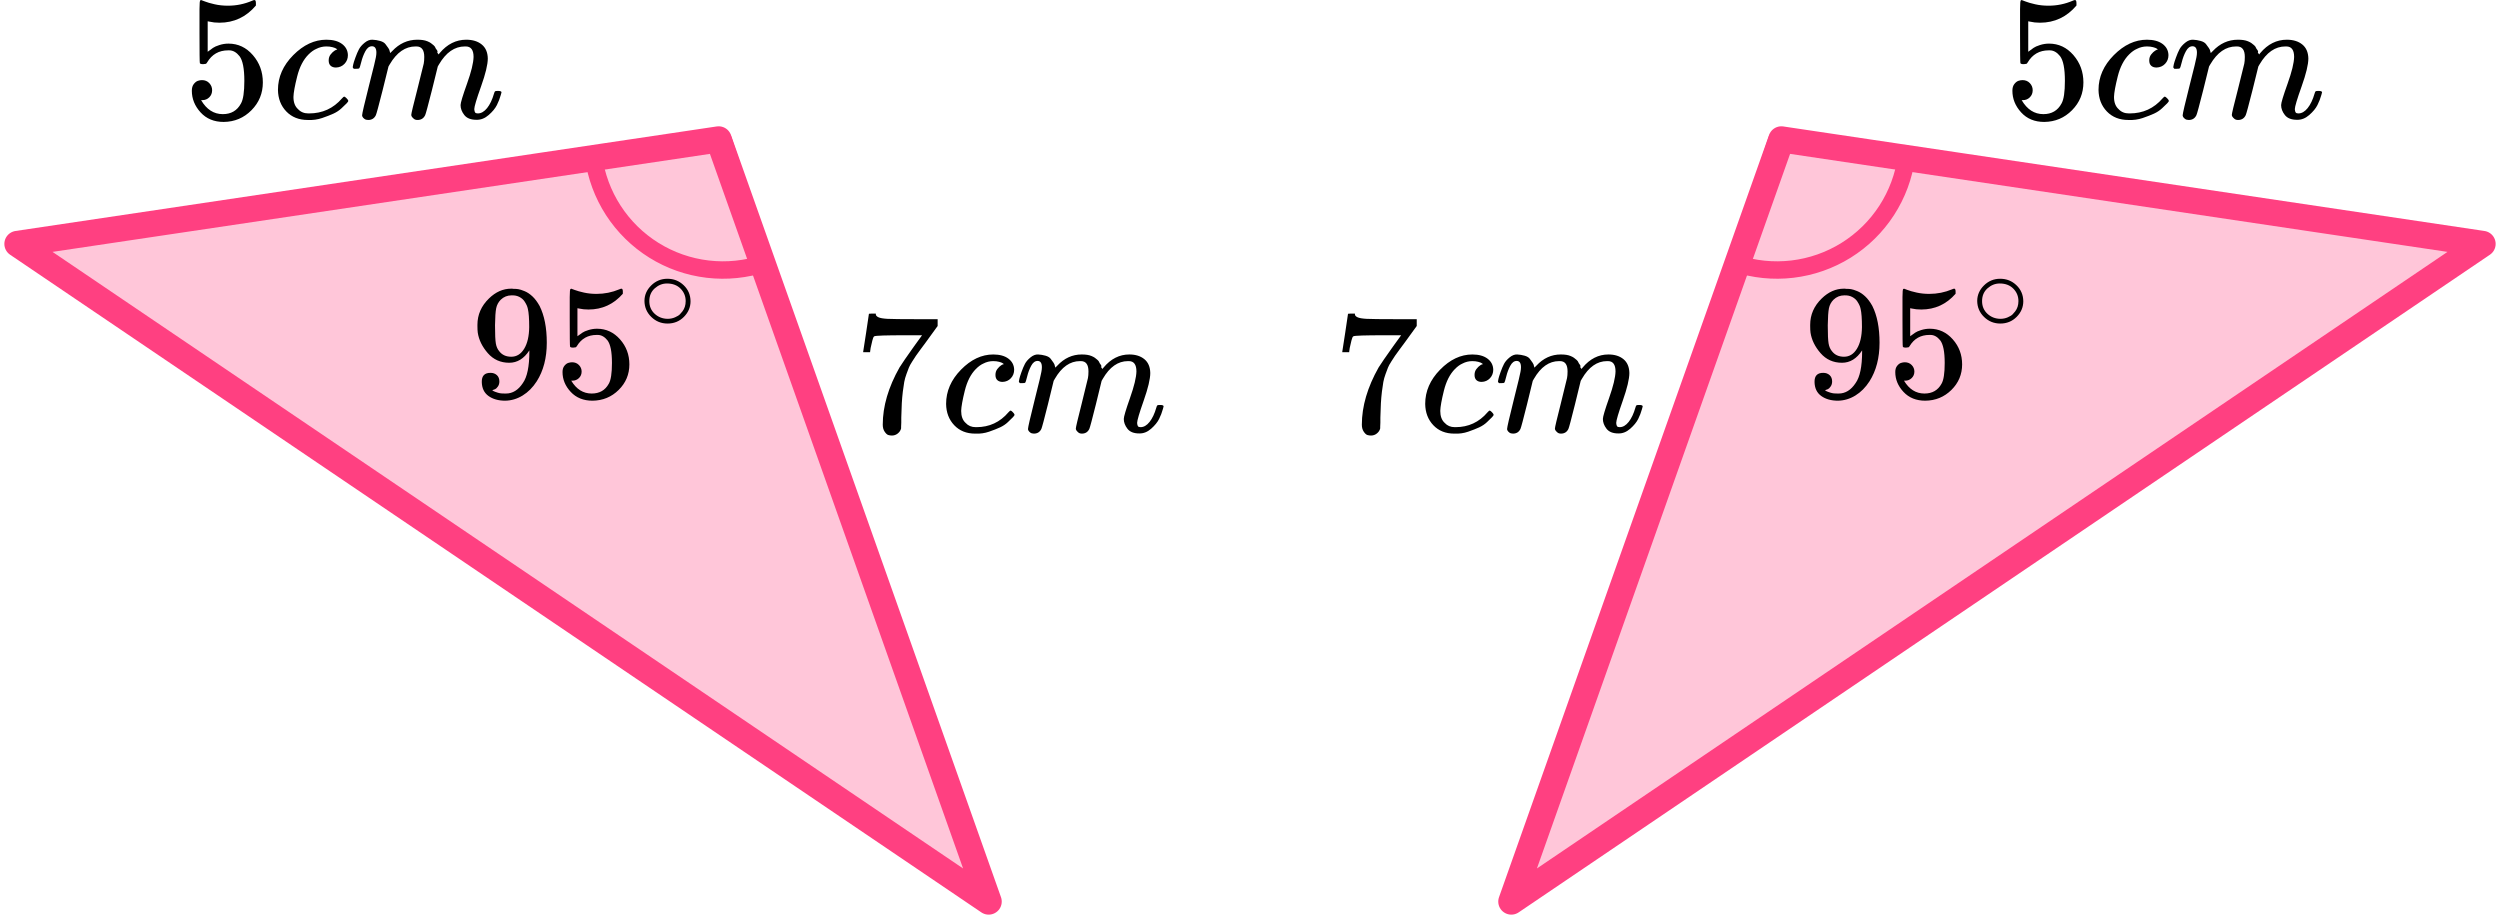 <?xml version="1.0" encoding="UTF-8"?> <svg xmlns="http://www.w3.org/2000/svg" width="287" height="105" viewBox="0 0 287 105" fill="none"><path d="M82.5 16L113.5 103.5L2 28L82.5 16Z" fill="#FF4081" fill-opacity="0.3" stroke="#FF4081" stroke-width="3" stroke-linejoin="round"></path><path d="M87.737 30.232C85.645 30.928 83.426 31.155 81.237 30.896C79.048 30.637 76.943 29.899 75.072 28.734C73.201 27.569 71.609 26.006 70.411 24.156C69.213 22.306 68.436 20.214 68.138 18.03L83 16L87.737 30.232Z" stroke="#FF4081" stroke-width="2" stroke-linejoin="round"></path><path d="M60.771 40.224C60.155 41.171 59.386 41.645 58.463 41.645C57.463 41.645 56.642 41.277 56.001 40.542C55.36 39.807 54.975 39.022 54.847 38.187C54.821 37.987 54.809 37.738 54.809 37.439V37.29C54.809 36.131 55.251 35.121 56.136 34.262C56.905 33.514 57.751 33.14 58.675 33.14C58.7 33.14 58.739 33.14 58.79 33.14C58.841 33.14 58.892 33.146 58.944 33.159H59.021C59.175 33.159 59.335 33.171 59.502 33.196C59.668 33.221 59.905 33.296 60.213 33.421C60.521 33.545 60.822 33.745 61.117 34.019C61.412 34.293 61.688 34.66 61.944 35.121C62.495 36.218 62.771 37.626 62.771 39.346C62.771 41.09 62.386 42.567 61.617 43.776C61.168 44.474 60.63 45.016 60.002 45.402C59.373 45.788 58.706 45.987 58.001 46C57.219 46 56.578 45.819 56.078 45.458C55.578 45.097 55.322 44.561 55.309 43.85C55.296 43.14 55.636 42.791 56.328 42.804C56.61 42.804 56.847 42.891 57.04 43.065C57.232 43.24 57.328 43.483 57.328 43.794C57.328 44.019 57.27 44.212 57.155 44.374C57.04 44.536 56.937 44.636 56.847 44.673C56.758 44.71 56.674 44.741 56.597 44.766L56.52 44.785C56.52 44.81 56.565 44.847 56.655 44.897C56.745 44.947 56.911 45.009 57.155 45.084C57.399 45.159 57.668 45.19 57.963 45.178H58.078C58.848 45.178 59.495 44.779 60.021 43.981C60.521 43.283 60.771 42.075 60.771 40.355V40.224ZM58.694 40.953C59.309 40.953 59.803 40.648 60.175 40.037C60.547 39.427 60.739 38.598 60.752 37.551C60.752 36.579 60.7 35.882 60.598 35.458C60.572 35.333 60.534 35.209 60.482 35.084C60.431 34.959 60.341 34.797 60.213 34.598C60.085 34.399 59.893 34.23 59.636 34.093C59.38 33.956 59.078 33.894 58.732 33.907C58.245 33.907 57.828 34.075 57.482 34.411C57.213 34.685 57.04 35.009 56.963 35.383C56.886 35.757 56.841 36.411 56.828 37.346C56.828 38.38 56.86 39.078 56.924 39.439C56.988 39.801 57.117 40.093 57.309 40.318C57.63 40.741 58.091 40.953 58.694 40.953Z" fill="black"></path><path d="M66.771 42.654C66.771 42.953 66.668 43.203 66.463 43.402C66.258 43.601 66.008 43.701 65.713 43.701H65.578C66.168 44.685 66.95 45.178 67.925 45.178C68.822 45.178 69.476 44.804 69.886 44.056C70.13 43.645 70.252 42.847 70.252 41.664C70.252 40.38 70.079 39.514 69.733 39.065C69.399 38.654 69.027 38.449 68.617 38.449H68.502C67.502 38.449 66.745 38.872 66.232 39.72C66.181 39.807 66.136 39.857 66.097 39.869C66.059 39.882 65.963 39.894 65.809 39.907C65.591 39.907 65.469 39.869 65.444 39.794C65.418 39.745 65.405 38.654 65.405 36.523V34.112C65.405 33.489 65.437 33.178 65.501 33.178C65.527 33.153 65.553 33.14 65.578 33.14C65.591 33.14 65.726 33.19 65.982 33.29C66.239 33.389 66.591 33.489 67.04 33.589C67.489 33.688 67.97 33.738 68.483 33.738C69.393 33.738 70.265 33.564 71.098 33.215C71.201 33.165 71.284 33.14 71.348 33.14C71.451 33.14 71.502 33.252 71.502 33.477V33.72C70.451 34.928 69.136 35.533 67.559 35.533C67.162 35.533 66.803 35.495 66.482 35.421L66.29 35.383V38.598C66.534 38.424 66.726 38.287 66.867 38.187C67.008 38.087 67.239 37.987 67.559 37.888C67.88 37.788 68.207 37.738 68.54 37.738C69.579 37.738 70.457 38.143 71.175 38.953C71.893 39.763 72.252 40.723 72.252 41.832C72.252 42.978 71.842 43.956 71.021 44.766C70.201 45.576 69.201 45.987 68.021 46C66.982 46 66.149 45.664 65.521 44.991C64.892 44.318 64.578 43.558 64.578 42.71C64.578 42.411 64.649 42.175 64.79 42C64.931 41.825 65.078 41.713 65.232 41.664C65.386 41.614 65.533 41.589 65.674 41.589C65.995 41.589 66.258 41.695 66.463 41.907C66.668 42.118 66.771 42.368 66.771 42.654Z" fill="black"></path><path d="M73.984 34.552C73.984 33.874 74.243 33.279 74.76 32.768C75.276 32.258 75.897 32.002 76.622 32.002C77.348 32.002 77.969 32.249 78.485 32.742C79.002 33.235 79.265 33.848 79.274 34.579C79.274 35.266 79.02 35.865 78.513 36.376C78.005 36.887 77.379 37.143 76.636 37.143C75.911 37.143 75.29 36.892 74.773 36.389C74.256 35.887 73.993 35.275 73.984 34.552ZM76.568 32.544C76.051 32.544 75.584 32.729 75.167 33.099C74.75 33.469 74.542 33.958 74.542 34.566C74.542 35.156 74.746 35.641 75.154 36.019C75.562 36.398 76.056 36.592 76.636 36.601C76.944 36.601 77.23 36.544 77.493 36.429C77.755 36.314 77.941 36.2 78.05 36.085C78.159 35.971 78.254 35.861 78.336 35.755C78.59 35.429 78.716 35.033 78.716 34.566C78.716 34.011 78.522 33.535 78.132 33.138C77.742 32.742 77.221 32.544 76.568 32.544Z" fill="black"></path><g clip-path="url(#clip0_2023:37845)"><path d="M99.094 40.373C99.107 40.346 99.22 39.617 99.432 38.186L99.75 36.04C99.75 36.013 99.882 36 100.147 36H100.545V36.08C100.545 36.214 100.644 36.328 100.843 36.421C101.042 36.515 101.386 36.575 101.877 36.602C102.367 36.629 103.487 36.642 105.236 36.642H107.641V37.424L106.289 39.289C106.17 39.45 105.971 39.717 105.693 40.092C105.415 40.466 105.236 40.714 105.156 40.834C105.077 40.954 104.938 41.168 104.739 41.476C104.54 41.783 104.408 42.024 104.341 42.198C104.275 42.371 104.182 42.619 104.063 42.94C103.944 43.261 103.858 43.568 103.805 43.862C103.752 44.157 103.699 44.518 103.646 44.946C103.593 45.373 103.553 45.828 103.526 46.309C103.5 46.791 103.48 47.339 103.467 47.954C103.467 48.141 103.467 48.329 103.467 48.516C103.467 48.703 103.46 48.863 103.447 48.997V49.178C103.394 49.405 103.268 49.599 103.069 49.759C102.87 49.92 102.645 50 102.393 50C102.248 50 102.109 49.98 101.976 49.94C101.843 49.9 101.704 49.773 101.559 49.559C101.413 49.345 101.34 49.077 101.34 48.756C101.34 46.644 101.983 44.451 103.268 42.178C103.533 41.75 104.09 40.941 104.938 39.751L105.852 38.487H104.004C101.698 38.487 100.485 38.527 100.366 38.608C100.286 38.648 100.214 38.808 100.147 39.089C100.081 39.37 100.015 39.657 99.948 39.951L99.889 40.373V40.433H99.094V40.373Z" fill="black"></path><path d="M108.613 46.37C108.613 44.913 109.183 43.602 110.323 42.439C111.462 41.276 112.695 40.694 114.02 40.694C114.762 40.694 115.345 40.854 115.769 41.175C116.193 41.496 116.412 41.917 116.425 42.439C116.425 42.827 116.299 43.154 116.047 43.422C115.796 43.689 115.478 43.83 115.093 43.843C114.842 43.843 114.643 43.776 114.497 43.642C114.351 43.509 114.278 43.308 114.278 43.041C114.278 42.773 114.351 42.546 114.497 42.359C114.643 42.171 114.789 42.031 114.934 41.937C115.08 41.844 115.173 41.804 115.213 41.817H115.233C115.233 41.79 115.193 41.75 115.113 41.697C115.034 41.643 114.895 41.59 114.696 41.536C114.497 41.483 114.272 41.456 114.02 41.456C113.622 41.456 113.245 41.55 112.887 41.737C112.609 41.857 112.324 42.064 112.032 42.359C111.449 42.947 111.025 43.776 110.76 44.846C110.495 45.915 110.356 46.691 110.343 47.172C110.343 47.787 110.515 48.249 110.859 48.556C111.151 48.877 111.535 49.038 112.012 49.038H112.092C113.576 49.038 114.802 48.469 115.769 47.333C115.888 47.199 115.968 47.132 116.008 47.132C116.061 47.132 116.147 47.192 116.266 47.313C116.385 47.433 116.452 47.527 116.465 47.594C116.478 47.66 116.419 47.761 116.286 47.894C116.154 48.028 115.961 48.215 115.71 48.456C115.458 48.697 115.16 48.897 114.815 49.058C114.471 49.218 114.046 49.385 113.543 49.559C113.039 49.733 112.509 49.807 111.953 49.78C110.959 49.78 110.157 49.459 109.548 48.817C108.938 48.175 108.627 47.36 108.613 46.37Z" fill="black"></path><path d="M116.965 43.802C116.978 43.722 116.998 43.615 117.024 43.481C117.051 43.348 117.13 43.093 117.263 42.719C117.396 42.345 117.528 42.031 117.661 41.776C117.793 41.522 118.005 41.275 118.297 41.034C118.588 40.794 118.88 40.68 119.171 40.693C119.463 40.707 119.748 40.754 120.026 40.834C120.304 40.914 120.503 41.034 120.622 41.195C120.742 41.355 120.848 41.502 120.94 41.636C121.033 41.77 121.086 41.897 121.099 42.017L121.139 42.157C121.139 42.184 121.146 42.198 121.159 42.198L121.378 41.977C122.173 41.121 123.107 40.693 124.18 40.693C124.406 40.693 124.611 40.707 124.797 40.733C124.982 40.76 125.154 40.807 125.313 40.874C125.472 40.941 125.598 41.008 125.691 41.074C125.784 41.141 125.883 41.221 125.989 41.315C126.095 41.409 126.162 41.496 126.188 41.576C126.215 41.656 126.268 41.743 126.347 41.837C126.427 41.93 126.453 42.01 126.427 42.077C126.4 42.144 126.42 42.204 126.486 42.258C126.552 42.311 126.566 42.358 126.526 42.398L126.685 42.198C127.52 41.195 128.507 40.693 129.647 40.693C130.362 40.693 130.939 40.874 131.376 41.235C131.813 41.596 132.039 42.124 132.052 42.819C132.052 43.501 131.8 44.558 131.297 45.989C130.793 47.419 130.541 48.275 130.541 48.556C130.554 48.743 130.588 48.87 130.641 48.937C130.694 49.004 130.793 49.037 130.939 49.037C131.31 49.037 131.654 48.837 131.972 48.435C132.29 48.034 132.549 47.486 132.748 46.791C132.787 46.644 132.827 46.557 132.867 46.53C132.907 46.503 133.013 46.49 133.185 46.49C133.45 46.49 133.582 46.543 133.582 46.65C133.582 46.664 133.556 46.764 133.503 46.951C133.397 47.339 133.251 47.72 133.066 48.094C132.88 48.469 132.575 48.843 132.151 49.218C131.727 49.592 131.27 49.773 130.78 49.759C130.157 49.759 129.706 49.579 129.428 49.218C129.15 48.857 129.011 48.482 129.011 48.094C129.011 47.84 129.249 47.038 129.726 45.688C130.203 44.337 130.448 43.321 130.462 42.639C130.462 41.85 130.17 41.456 129.587 41.456H129.488C128.348 41.456 127.387 42.131 126.605 43.481L126.466 43.722L125.81 46.41C125.373 48.161 125.121 49.104 125.055 49.238C124.883 49.599 124.598 49.779 124.2 49.779C124.028 49.779 123.889 49.733 123.783 49.639C123.677 49.545 123.604 49.465 123.564 49.398C123.524 49.331 123.505 49.264 123.505 49.198C123.505 49.05 123.73 48.094 124.18 46.329L124.896 43.401C124.936 43.2 124.956 42.946 124.956 42.639C124.956 41.85 124.664 41.456 124.081 41.456H123.982C122.842 41.456 121.881 42.131 121.099 43.481L120.96 43.722L120.304 46.41C119.867 48.161 119.615 49.104 119.549 49.238C119.377 49.599 119.092 49.779 118.694 49.779C118.522 49.779 118.383 49.739 118.277 49.659C118.171 49.579 118.098 49.498 118.058 49.418C118.018 49.338 118.005 49.271 118.018 49.218C118.018 49.044 118.27 47.947 118.774 45.928C119.291 43.869 119.549 42.793 119.549 42.699C119.589 42.498 119.609 42.318 119.609 42.157C119.609 41.676 119.443 41.435 119.112 41.435C118.82 41.435 118.575 41.623 118.376 41.997C118.177 42.371 118.025 42.779 117.919 43.221C117.813 43.662 117.733 43.903 117.68 43.943C117.654 43.969 117.548 43.983 117.362 43.983H117.084C117.005 43.903 116.965 43.842 116.965 43.802Z" fill="black"></path></g><path d="M24.352 10.357C24.352 10.682 24.244 10.954 24.026 11.171C23.808 11.387 23.542 11.496 23.229 11.496H23.086C23.712 12.567 24.543 13.103 25.578 13.103C26.532 13.103 27.227 12.696 27.662 11.883C27.921 11.435 28.05 10.567 28.05 9.279C28.05 7.882 27.867 6.939 27.499 6.451C27.145 6.004 26.75 5.78 26.314 5.78H26.191C25.129 5.78 24.325 6.241 23.78 7.163C23.726 7.258 23.678 7.312 23.637 7.326C23.597 7.34 23.494 7.353 23.331 7.367C23.099 7.367 22.97 7.326 22.943 7.245C22.916 7.19 22.902 6.004 22.902 3.685V1.061C22.902 0.383 22.936 0.044 23.004 0.044C23.031 0.017 23.059 0.003 23.086 0.003C23.099 0.003 23.242 0.057 23.515 0.166C23.787 0.274 24.162 0.383 24.639 0.491C25.115 0.6 25.626 0.654 26.171 0.654C27.138 0.654 28.064 0.464 28.949 0.084C29.058 0.03 29.147 0.003 29.215 0.003C29.324 0.003 29.378 0.125 29.378 0.369V0.634C28.262 1.949 26.866 2.607 25.19 2.607C24.768 2.607 24.387 2.566 24.046 2.485L23.842 2.444V5.943C24.101 5.753 24.305 5.604 24.455 5.495C24.605 5.387 24.85 5.278 25.19 5.17C25.531 5.061 25.878 5.007 26.232 5.007C27.335 5.007 28.268 5.448 29.031 6.329C29.794 7.211 30.175 8.255 30.175 9.462C30.175 10.71 29.739 11.774 28.868 12.655C27.996 13.537 26.934 13.985 25.68 13.998C24.577 13.998 23.692 13.632 23.024 12.9C22.357 12.167 22.023 11.34 22.023 10.418C22.023 10.092 22.098 9.835 22.248 9.645C22.398 9.455 22.555 9.333 22.718 9.279C22.881 9.225 23.038 9.197 23.188 9.197C23.529 9.197 23.808 9.313 24.026 9.543C24.244 9.774 24.352 10.045 24.352 10.357Z" fill="black"></path><path d="M31.91 10.316C31.91 8.838 32.496 7.509 33.667 6.329C34.839 5.149 36.105 4.559 37.467 4.559C38.23 4.559 38.829 4.722 39.265 5.047C39.701 5.373 39.926 5.8 39.939 6.329C39.939 6.722 39.81 7.054 39.551 7.326C39.292 7.597 38.966 7.739 38.571 7.753C38.312 7.753 38.108 7.685 37.958 7.549C37.808 7.414 37.733 7.21 37.733 6.939C37.733 6.668 37.808 6.437 37.958 6.247C38.108 6.058 38.257 5.915 38.407 5.82C38.557 5.725 38.652 5.685 38.693 5.698H38.714C38.714 5.671 38.673 5.63 38.591 5.576C38.509 5.522 38.366 5.468 38.162 5.413C37.958 5.359 37.726 5.332 37.467 5.332C37.059 5.332 36.67 5.427 36.303 5.617C36.017 5.739 35.724 5.949 35.424 6.247C34.825 6.844 34.389 7.685 34.117 8.77C33.844 9.855 33.701 10.641 33.688 11.13C33.688 11.753 33.865 12.221 34.219 12.533C34.519 12.858 34.913 13.021 35.404 13.021H35.486C37.011 13.021 38.271 12.445 39.265 11.292C39.388 11.157 39.469 11.089 39.51 11.089C39.565 11.089 39.653 11.15 39.776 11.272C39.899 11.394 39.967 11.489 39.98 11.557C39.994 11.624 39.933 11.726 39.796 11.862C39.66 11.997 39.463 12.187 39.204 12.431C38.945 12.675 38.639 12.879 38.285 13.042C37.93 13.204 37.495 13.374 36.977 13.55C36.459 13.726 35.915 13.801 35.343 13.774C34.321 13.774 33.497 13.448 32.87 12.797C32.244 12.146 31.924 11.319 31.91 10.316Z" fill="black"></path><path d="M40.492 7.712C40.506 7.63 40.526 7.522 40.553 7.386C40.581 7.251 40.662 6.993 40.799 6.613C40.935 6.233 41.071 5.915 41.207 5.657C41.343 5.399 41.561 5.149 41.861 4.904C42.161 4.66 42.46 4.545 42.76 4.559C43.06 4.572 43.352 4.62 43.639 4.701C43.925 4.782 44.129 4.904 44.251 5.067C44.374 5.23 44.483 5.379 44.578 5.515C44.674 5.65 44.728 5.779 44.742 5.901L44.783 6.044C44.783 6.071 44.789 6.084 44.803 6.084L45.028 5.861C45.845 4.993 46.805 4.559 47.908 4.559C48.14 4.559 48.351 4.572 48.542 4.599C48.733 4.626 48.91 4.674 49.073 4.742C49.236 4.81 49.366 4.877 49.461 4.945C49.557 5.013 49.659 5.094 49.768 5.189C49.877 5.284 49.945 5.372 49.972 5.454C49.999 5.535 50.054 5.623 50.136 5.718C50.217 5.813 50.244 5.894 50.217 5.962C50.19 6.03 50.21 6.091 50.279 6.145C50.347 6.2 50.36 6.247 50.319 6.288L50.483 6.084C51.341 5.067 52.356 4.559 53.527 4.559C54.263 4.559 54.855 4.742 55.304 5.108C55.754 5.474 55.986 6.01 55.999 6.715C55.999 7.406 55.74 8.478 55.223 9.929C54.705 11.38 54.446 12.248 54.446 12.533C54.46 12.723 54.494 12.851 54.548 12.919C54.603 12.987 54.705 13.021 54.855 13.021C55.236 13.021 55.59 12.817 55.917 12.411C56.244 12.004 56.51 11.448 56.714 10.742C56.755 10.593 56.796 10.505 56.837 10.478C56.878 10.451 56.987 10.437 57.164 10.437C57.436 10.437 57.572 10.492 57.572 10.6C57.572 10.614 57.545 10.715 57.49 10.905C57.382 11.299 57.232 11.685 57.041 12.065C56.85 12.444 56.537 12.824 56.101 13.204C55.665 13.584 55.196 13.767 54.691 13.753C54.051 13.753 53.588 13.57 53.302 13.204C53.016 12.838 52.873 12.458 52.873 12.065C52.873 11.807 53.118 10.993 53.609 9.624C54.099 8.254 54.351 7.223 54.365 6.532C54.365 5.732 54.065 5.332 53.466 5.332H53.364C52.192 5.332 51.205 6.016 50.401 7.386L50.258 7.63L49.584 10.356C49.134 12.133 48.876 13.089 48.807 13.224C48.63 13.59 48.338 13.773 47.929 13.773C47.752 13.773 47.609 13.726 47.5 13.631C47.391 13.536 47.316 13.455 47.275 13.387C47.234 13.319 47.214 13.251 47.214 13.184C47.214 13.034 47.445 12.065 47.908 10.275L48.644 7.305C48.685 7.101 48.705 6.844 48.705 6.532C48.705 5.732 48.406 5.332 47.806 5.332H47.704C46.533 5.332 45.545 6.016 44.742 7.386L44.599 7.63L43.925 10.356C43.475 12.133 43.216 13.089 43.148 13.224C42.971 13.59 42.678 13.773 42.27 13.773C42.093 13.773 41.95 13.733 41.841 13.651C41.732 13.57 41.657 13.489 41.616 13.407C41.575 13.326 41.561 13.258 41.575 13.204C41.575 13.028 41.834 11.916 42.351 9.868C42.883 7.779 43.148 6.688 43.148 6.593C43.189 6.389 43.209 6.206 43.209 6.044C43.209 5.555 43.039 5.311 42.699 5.311C42.399 5.311 42.147 5.501 41.943 5.881C41.739 6.261 41.582 6.674 41.473 7.122C41.364 7.569 41.282 7.813 41.228 7.854C41.2 7.881 41.092 7.895 40.901 7.895H40.615C40.533 7.813 40.492 7.752 40.492 7.712Z" fill="black"></path><path d="M204.5 16L173.5 103.5L285 28L204.5 16Z" fill="#FF4081" fill-opacity="0.3" stroke="#FF4081" stroke-width="3" stroke-linejoin="round"></path><path d="M199.263 30.232C201.355 30.928 203.574 31.155 205.763 30.896C207.952 30.637 210.057 29.899 211.928 28.734C213.799 27.569 215.391 26.006 216.589 24.156C217.788 22.306 218.564 20.214 218.862 18.03L204 16L199.263 30.232Z" stroke="#FF4081" stroke-width="2" stroke-linejoin="round"></path><path d="M213.771 40.224C213.155 41.171 212.386 41.645 211.463 41.645C210.463 41.645 209.642 41.277 209.001 40.542C208.36 39.807 207.975 39.022 207.847 38.187C207.821 37.987 207.809 37.738 207.809 37.439V37.29C207.809 36.131 208.251 35.121 209.136 34.262C209.905 33.514 210.751 33.14 211.674 33.14C211.7 33.14 211.739 33.14 211.79 33.14C211.841 33.14 211.892 33.146 211.944 33.159H212.021C212.175 33.159 212.335 33.171 212.501 33.196C212.668 33.221 212.905 33.296 213.213 33.421C213.521 33.545 213.822 33.745 214.117 34.019C214.412 34.293 214.688 34.66 214.944 35.121C215.495 36.218 215.771 37.626 215.771 39.346C215.771 41.09 215.386 42.567 214.617 43.776C214.168 44.474 213.63 45.016 213.002 45.402C212.373 45.788 211.707 45.987 211.001 46C210.219 46 209.578 45.819 209.078 45.458C208.578 45.097 208.321 44.561 208.309 43.85C208.296 43.14 208.636 42.791 209.328 42.804C209.61 42.804 209.847 42.891 210.04 43.065C210.232 43.24 210.328 43.483 210.328 43.794C210.328 44.019 210.27 44.212 210.155 44.374C210.04 44.536 209.937 44.636 209.847 44.673C209.758 44.71 209.674 44.741 209.597 44.766L209.52 44.785C209.52 44.81 209.565 44.847 209.655 44.897C209.745 44.947 209.911 45.009 210.155 45.084C210.399 45.159 210.668 45.19 210.963 45.178H211.078C211.848 45.178 212.495 44.779 213.021 43.981C213.521 43.283 213.771 42.075 213.771 40.355V40.224ZM211.694 40.953C212.309 40.953 212.803 40.648 213.175 40.037C213.547 39.427 213.739 38.598 213.752 37.551C213.752 36.579 213.7 35.882 213.598 35.458C213.572 35.333 213.534 35.209 213.482 35.084C213.431 34.959 213.341 34.797 213.213 34.598C213.085 34.399 212.893 34.23 212.636 34.093C212.38 33.956 212.078 33.894 211.732 33.907C211.245 33.907 210.828 34.075 210.482 34.411C210.213 34.685 210.04 35.009 209.963 35.383C209.886 35.757 209.841 36.411 209.828 37.346C209.828 38.38 209.86 39.078 209.924 39.439C209.988 39.801 210.117 40.093 210.309 40.318C210.629 40.741 211.091 40.953 211.694 40.953Z" fill="black"></path><path d="M219.771 42.654C219.771 42.953 219.668 43.203 219.463 43.402C219.258 43.601 219.008 43.701 218.713 43.701H218.578C219.168 44.685 219.95 45.178 220.925 45.178C221.822 45.178 222.476 44.804 222.886 44.056C223.13 43.645 223.252 42.847 223.252 41.664C223.252 40.38 223.079 39.514 222.733 39.065C222.399 38.654 222.027 38.449 221.617 38.449H221.502C220.502 38.449 219.745 38.872 219.232 39.72C219.181 39.807 219.136 39.857 219.098 39.869C219.059 39.882 218.963 39.894 218.809 39.907C218.591 39.907 218.469 39.869 218.444 39.794C218.418 39.745 218.405 38.654 218.405 36.523V34.112C218.405 33.489 218.437 33.178 218.501 33.178C218.527 33.153 218.553 33.14 218.578 33.14C218.591 33.14 218.726 33.19 218.982 33.29C219.239 33.389 219.591 33.489 220.04 33.589C220.489 33.688 220.97 33.738 221.482 33.738C222.393 33.738 223.265 33.564 224.098 33.215C224.201 33.165 224.284 33.14 224.348 33.14C224.451 33.14 224.502 33.252 224.502 33.477V33.72C223.451 34.928 222.136 35.533 220.559 35.533C220.162 35.533 219.803 35.495 219.482 35.421L219.29 35.383V38.598C219.534 38.424 219.726 38.287 219.867 38.187C220.008 38.087 220.239 37.987 220.559 37.888C220.88 37.788 221.207 37.738 221.54 37.738C222.579 37.738 223.457 38.143 224.175 38.953C224.893 39.763 225.252 40.723 225.252 41.832C225.252 42.978 224.842 43.956 224.021 44.766C223.201 45.576 222.201 45.987 221.021 46C219.982 46 219.149 45.664 218.521 44.991C217.892 44.318 217.578 43.558 217.578 42.71C217.578 42.411 217.649 42.175 217.79 42C217.931 41.825 218.078 41.713 218.232 41.664C218.386 41.614 218.533 41.589 218.674 41.589C218.995 41.589 219.258 41.695 219.463 41.907C219.668 42.118 219.771 42.368 219.771 42.654Z" fill="black"></path><path d="M226.984 34.552C226.984 33.874 227.243 33.279 227.759 32.768C228.276 32.258 228.897 32.002 229.622 32.002C230.348 32.002 230.969 32.249 231.485 32.742C232.002 33.235 232.265 33.848 232.274 34.579C232.274 35.266 232.02 35.865 231.512 36.376C231.005 36.887 230.379 37.143 229.636 37.143C228.911 37.143 228.29 36.892 227.773 36.389C227.256 35.887 226.993 35.275 226.984 34.552ZM229.568 32.544C229.051 32.544 228.584 32.729 228.167 33.099C227.75 33.469 227.542 33.958 227.542 34.566C227.542 35.156 227.746 35.641 228.154 36.019C228.562 36.398 229.056 36.592 229.636 36.601C229.944 36.601 230.23 36.544 230.493 36.429C230.756 36.314 230.941 36.2 231.05 36.085C231.159 35.971 231.254 35.861 231.336 35.755C231.59 35.429 231.716 35.033 231.716 34.566C231.716 34.011 231.522 33.535 231.132 33.138C230.742 32.742 230.221 32.544 229.568 32.544Z" fill="black"></path><g clip-path="url(#clip1_2023:37845)"><path d="M154.094 40.373C154.107 40.346 154.22 39.617 154.432 38.186L154.75 36.04C154.75 36.013 154.882 36 155.147 36H155.545V36.08C155.545 36.214 155.644 36.328 155.843 36.421C156.042 36.515 156.386 36.575 156.877 36.602C157.367 36.629 158.487 36.642 160.236 36.642H162.641V37.424L161.289 39.289C161.17 39.45 160.971 39.717 160.693 40.092C160.415 40.466 160.236 40.714 160.156 40.834C160.077 40.954 159.938 41.168 159.739 41.476C159.54 41.783 159.408 42.024 159.341 42.198C159.275 42.371 159.182 42.619 159.063 42.94C158.944 43.261 158.858 43.568 158.805 43.862C158.752 44.157 158.699 44.518 158.646 44.946C158.593 45.373 158.553 45.828 158.526 46.309C158.5 46.791 158.48 47.339 158.467 47.954C158.467 48.141 158.467 48.329 158.467 48.516C158.467 48.703 158.46 48.863 158.447 48.997V49.178C158.394 49.405 158.268 49.599 158.069 49.759C157.87 49.92 157.645 50 157.393 50C157.248 50 157.109 49.98 156.976 49.94C156.843 49.9 156.704 49.773 156.559 49.559C156.413 49.345 156.34 49.077 156.34 48.756C156.34 46.644 156.983 44.451 158.268 42.178C158.533 41.75 159.09 40.941 159.938 39.751L160.852 38.487H159.004C156.698 38.487 155.485 38.527 155.366 38.608C155.286 38.648 155.214 38.808 155.147 39.089C155.081 39.37 155.015 39.657 154.948 39.951L154.889 40.373V40.433H154.094V40.373Z" fill="black"></path><path d="M163.613 46.37C163.613 44.913 164.183 43.602 165.323 42.439C166.462 41.276 167.695 40.694 169.02 40.694C169.762 40.694 170.345 40.854 170.769 41.175C171.193 41.496 171.412 41.917 171.425 42.439C171.425 42.827 171.299 43.154 171.047 43.422C170.796 43.689 170.478 43.83 170.093 43.843C169.842 43.843 169.643 43.776 169.497 43.642C169.351 43.509 169.278 43.308 169.278 43.041C169.278 42.773 169.351 42.546 169.497 42.359C169.643 42.171 169.789 42.031 169.934 41.937C170.08 41.844 170.173 41.804 170.213 41.817H170.233C170.233 41.79 170.193 41.75 170.113 41.697C170.034 41.643 169.895 41.59 169.696 41.536C169.497 41.483 169.272 41.456 169.02 41.456C168.622 41.456 168.245 41.55 167.887 41.737C167.609 41.857 167.324 42.064 167.032 42.359C166.449 42.947 166.025 43.776 165.76 44.846C165.495 45.915 165.356 46.691 165.343 47.172C165.343 47.787 165.515 48.249 165.859 48.556C166.151 48.877 166.535 49.038 167.012 49.038H167.092C168.576 49.038 169.802 48.469 170.769 47.333C170.888 47.199 170.968 47.132 171.008 47.132C171.061 47.132 171.147 47.192 171.266 47.313C171.385 47.433 171.452 47.527 171.465 47.594C171.478 47.66 171.419 47.761 171.286 47.894C171.154 48.028 170.961 48.215 170.71 48.456C170.458 48.697 170.16 48.897 169.815 49.058C169.471 49.218 169.046 49.385 168.543 49.559C168.039 49.733 167.509 49.807 166.953 49.78C165.959 49.78 165.157 49.459 164.548 48.817C163.938 48.175 163.627 47.36 163.613 46.37Z" fill="black"></path><path d="M171.965 43.802C171.978 43.722 171.998 43.615 172.024 43.481C172.051 43.348 172.13 43.093 172.263 42.719C172.396 42.345 172.528 42.031 172.661 41.776C172.793 41.522 173.005 41.275 173.297 41.034C173.588 40.794 173.88 40.68 174.171 40.693C174.463 40.707 174.748 40.754 175.026 40.834C175.304 40.914 175.503 41.034 175.622 41.195C175.742 41.355 175.848 41.502 175.94 41.636C176.033 41.77 176.086 41.897 176.099 42.017L176.139 42.157C176.139 42.184 176.146 42.198 176.159 42.198L176.378 41.977C177.173 41.121 178.107 40.693 179.18 40.693C179.406 40.693 179.611 40.707 179.797 40.733C179.982 40.76 180.154 40.807 180.313 40.874C180.472 40.941 180.598 41.008 180.691 41.074C180.784 41.141 180.883 41.221 180.989 41.315C181.095 41.409 181.162 41.496 181.188 41.576C181.215 41.656 181.268 41.743 181.347 41.837C181.427 41.93 181.453 42.01 181.427 42.077C181.4 42.144 181.42 42.204 181.486 42.258C181.552 42.311 181.566 42.358 181.526 42.398L181.685 42.198C182.52 41.195 183.507 40.693 184.647 40.693C185.362 40.693 185.939 40.874 186.376 41.235C186.813 41.596 187.039 42.124 187.052 42.819C187.052 43.501 186.8 44.558 186.297 45.989C185.793 47.419 185.541 48.275 185.541 48.556C185.554 48.743 185.588 48.87 185.641 48.937C185.694 49.004 185.793 49.037 185.939 49.037C186.31 49.037 186.654 48.837 186.972 48.435C187.29 48.034 187.549 47.486 187.748 46.791C187.787 46.644 187.827 46.557 187.867 46.53C187.907 46.503 188.013 46.49 188.185 46.49C188.45 46.49 188.582 46.543 188.582 46.65C188.582 46.664 188.556 46.764 188.503 46.951C188.397 47.339 188.251 47.72 188.066 48.094C187.88 48.469 187.575 48.843 187.151 49.218C186.727 49.592 186.27 49.773 185.78 49.759C185.157 49.759 184.706 49.579 184.428 49.218C184.15 48.857 184.011 48.482 184.011 48.094C184.011 47.84 184.249 47.038 184.726 45.688C185.203 44.337 185.448 43.321 185.462 42.639C185.462 41.85 185.17 41.456 184.587 41.456H184.488C183.348 41.456 182.387 42.131 181.605 43.481L181.466 43.722L180.81 46.41C180.373 48.161 180.121 49.104 180.055 49.238C179.883 49.599 179.598 49.779 179.2 49.779C179.028 49.779 178.889 49.733 178.783 49.639C178.677 49.545 178.604 49.465 178.564 49.398C178.524 49.331 178.505 49.264 178.505 49.198C178.505 49.05 178.73 48.094 179.18 46.329L179.896 43.401C179.936 43.2 179.956 42.946 179.956 42.639C179.956 41.85 179.664 41.456 179.081 41.456H178.982C177.842 41.456 176.881 42.131 176.099 43.481L175.96 43.722L175.304 46.41C174.867 48.161 174.615 49.104 174.549 49.238C174.377 49.599 174.092 49.779 173.694 49.779C173.522 49.779 173.383 49.739 173.277 49.659C173.171 49.579 173.098 49.498 173.058 49.418C173.018 49.338 173.005 49.271 173.018 49.218C173.018 49.044 173.27 47.947 173.774 45.928C174.291 43.869 174.549 42.793 174.549 42.699C174.589 42.498 174.609 42.318 174.609 42.157C174.609 41.676 174.443 41.435 174.112 41.435C173.82 41.435 173.575 41.623 173.376 41.997C173.177 42.371 173.025 42.779 172.919 43.221C172.813 43.662 172.733 43.903 172.68 43.943C172.654 43.969 172.548 43.983 172.362 43.983H172.084C172.005 43.903 171.965 43.842 171.965 43.802Z" fill="black"></path></g><path d="M233.353 10.357C233.353 10.682 233.244 10.954 233.026 11.171C232.808 11.387 232.542 11.496 232.229 11.496H232.086C232.712 12.567 233.543 13.103 234.578 13.103C235.532 13.103 236.226 12.696 236.662 11.883C236.921 11.435 237.05 10.567 237.05 9.279C237.05 7.882 236.867 6.939 236.499 6.451C236.145 6.004 235.75 5.78 235.314 5.78H235.191C234.129 5.78 233.325 6.241 232.78 7.163C232.726 7.258 232.678 7.312 232.637 7.326C232.597 7.34 232.494 7.353 232.331 7.367C232.099 7.367 231.97 7.326 231.943 7.245C231.916 7.19 231.902 6.004 231.902 3.685V1.061C231.902 0.383 231.936 0.044 232.004 0.044C232.031 0.017 232.059 0.003 232.086 0.003C232.099 0.003 232.242 0.057 232.515 0.166C232.787 0.274 233.162 0.383 233.639 0.491C234.115 0.6 234.626 0.654 235.171 0.654C236.138 0.654 237.064 0.464 237.949 0.084C238.058 0.03 238.147 0.003 238.215 0.003C238.324 0.003 238.378 0.125 238.378 0.369V0.634C237.262 1.949 235.866 2.607 234.19 2.607C233.768 2.607 233.387 2.566 233.046 2.485L232.842 2.444V5.943C233.101 5.753 233.305 5.604 233.455 5.495C233.605 5.387 233.85 5.278 234.19 5.17C234.531 5.061 234.878 5.007 235.232 5.007C236.335 5.007 237.268 5.448 238.031 6.329C238.794 7.211 239.175 8.255 239.175 9.462C239.175 10.71 238.739 11.774 237.868 12.655C236.996 13.537 235.934 13.985 234.681 13.998C233.577 13.998 232.692 13.632 232.025 12.9C231.357 12.167 231.023 11.34 231.023 10.418C231.023 10.092 231.098 9.835 231.248 9.645C231.398 9.455 231.555 9.333 231.718 9.279C231.882 9.225 232.038 9.197 232.188 9.197C232.528 9.197 232.808 9.313 233.026 9.543C233.244 9.774 233.353 10.045 233.353 10.357Z" fill="black"></path><path d="M240.91 10.316C240.91 8.838 241.496 7.509 242.667 6.329C243.839 5.149 245.105 4.559 246.467 4.559C247.23 4.559 247.829 4.722 248.265 5.047C248.701 5.373 248.926 5.8 248.939 6.329C248.939 6.722 248.81 7.054 248.551 7.326C248.292 7.597 247.966 7.739 247.571 7.753C247.312 7.753 247.107 7.685 246.958 7.549C246.808 7.414 246.733 7.21 246.733 6.939C246.733 6.668 246.808 6.437 246.958 6.247C247.107 6.058 247.257 5.915 247.407 5.82C247.557 5.725 247.652 5.685 247.693 5.698H247.714C247.714 5.671 247.673 5.63 247.591 5.576C247.509 5.522 247.366 5.468 247.162 5.413C246.958 5.359 246.726 5.332 246.467 5.332C246.059 5.332 245.671 5.427 245.303 5.617C245.017 5.739 244.724 5.949 244.424 6.247C243.825 6.844 243.389 7.685 243.117 8.77C242.844 9.855 242.701 10.641 242.688 11.13C242.688 11.753 242.865 12.221 243.219 12.533C243.518 12.858 243.913 13.021 244.404 13.021H244.486C246.011 13.021 247.271 12.445 248.265 11.292C248.388 11.157 248.47 11.089 248.51 11.089C248.565 11.089 248.653 11.15 248.776 11.272C248.899 11.394 248.967 11.489 248.98 11.557C248.994 11.624 248.933 11.726 248.796 11.862C248.66 11.997 248.463 12.187 248.204 12.431C247.945 12.675 247.639 12.879 247.285 13.042C246.93 13.204 246.495 13.374 245.977 13.55C245.459 13.726 244.915 13.801 244.343 13.774C243.321 13.774 242.497 13.448 241.87 12.797C241.244 12.146 240.924 11.319 240.91 10.316Z" fill="black"></path><path d="M249.492 7.712C249.506 7.63 249.526 7.522 249.553 7.386C249.581 7.251 249.662 6.993 249.799 6.613C249.935 6.233 250.071 5.915 250.207 5.657C250.343 5.399 250.561 5.149 250.861 4.904C251.161 4.66 251.46 4.545 251.76 4.559C252.06 4.572 252.352 4.62 252.639 4.701C252.925 4.782 253.129 4.904 253.251 5.067C253.374 5.23 253.483 5.379 253.578 5.515C253.674 5.65 253.728 5.779 253.742 5.901L253.783 6.044C253.783 6.071 253.789 6.084 253.803 6.084L254.028 5.861C254.845 4.993 255.805 4.559 256.909 4.559C257.14 4.559 257.351 4.572 257.542 4.599C257.733 4.626 257.91 4.674 258.073 4.742C258.237 4.81 258.366 4.877 258.461 4.945C258.557 5.013 258.659 5.094 258.768 5.189C258.877 5.284 258.945 5.372 258.972 5.454C258.999 5.535 259.054 5.623 259.135 5.718C259.217 5.813 259.244 5.894 259.217 5.962C259.19 6.03 259.21 6.091 259.278 6.145C259.347 6.2 259.36 6.247 259.319 6.288L259.483 6.084C260.341 5.067 261.356 4.559 262.527 4.559C263.262 4.559 263.855 4.742 264.304 5.108C264.754 5.474 264.985 6.01 264.999 6.715C264.999 7.406 264.74 8.478 264.223 9.929C263.705 11.38 263.446 12.248 263.446 12.533C263.46 12.723 263.494 12.851 263.549 12.919C263.603 12.987 263.705 13.021 263.855 13.021C264.236 13.021 264.59 12.817 264.917 12.411C265.244 12.004 265.51 11.448 265.714 10.742C265.755 10.593 265.796 10.505 265.837 10.478C265.878 10.451 265.987 10.437 266.164 10.437C266.436 10.437 266.572 10.492 266.572 10.6C266.572 10.614 266.545 10.715 266.491 10.905C266.382 11.299 266.232 11.685 266.041 12.065C265.85 12.444 265.537 12.824 265.101 13.204C264.665 13.584 264.195 13.767 263.692 13.753C263.051 13.753 262.588 13.57 262.302 13.204C262.016 12.838 261.873 12.458 261.873 12.065C261.873 11.807 262.118 10.993 262.609 9.624C263.099 8.254 263.351 7.223 263.365 6.532C263.365 5.732 263.065 5.332 262.466 5.332H262.364C261.192 5.332 260.205 6.016 259.401 7.386L259.258 7.63L258.584 10.356C258.134 12.133 257.876 13.089 257.807 13.224C257.63 13.59 257.338 13.773 256.929 13.773C256.752 13.773 256.609 13.726 256.5 13.631C256.391 13.536 256.316 13.455 256.275 13.387C256.234 13.319 256.214 13.251 256.214 13.184C256.214 13.034 256.445 12.065 256.909 10.275L257.644 7.305C257.685 7.101 257.705 6.844 257.705 6.532C257.705 5.732 257.406 5.332 256.806 5.332H256.704C255.533 5.332 254.545 6.016 253.742 7.386L253.599 7.63L252.925 10.356C252.475 12.133 252.216 13.089 252.148 13.224C251.971 13.59 251.678 13.773 251.27 13.773C251.093 13.773 250.95 13.733 250.841 13.651C250.732 13.57 250.657 13.489 250.616 13.407C250.575 13.326 250.561 13.258 250.575 13.204C250.575 13.028 250.834 11.916 251.351 9.868C251.883 7.779 252.148 6.688 252.148 6.593C252.189 6.389 252.209 6.206 252.209 6.044C252.209 5.555 252.039 5.311 251.699 5.311C251.399 5.311 251.147 5.501 250.943 5.881C250.738 6.261 250.582 6.674 250.473 7.122C250.364 7.569 250.282 7.813 250.228 7.854C250.2 7.881 250.091 7.895 249.901 7.895H249.615C249.533 7.813 249.492 7.752 249.492 7.712Z" fill="black"></path><defs><clipPath id="clip0_2023:37845"><rect width="36" height="14" fill="white" transform="translate(98 36)"></rect></clipPath><clipPath id="clip1_2023:37845"><rect width="36" height="14" fill="white" transform="translate(153 36)"></rect></clipPath></defs></svg> 
